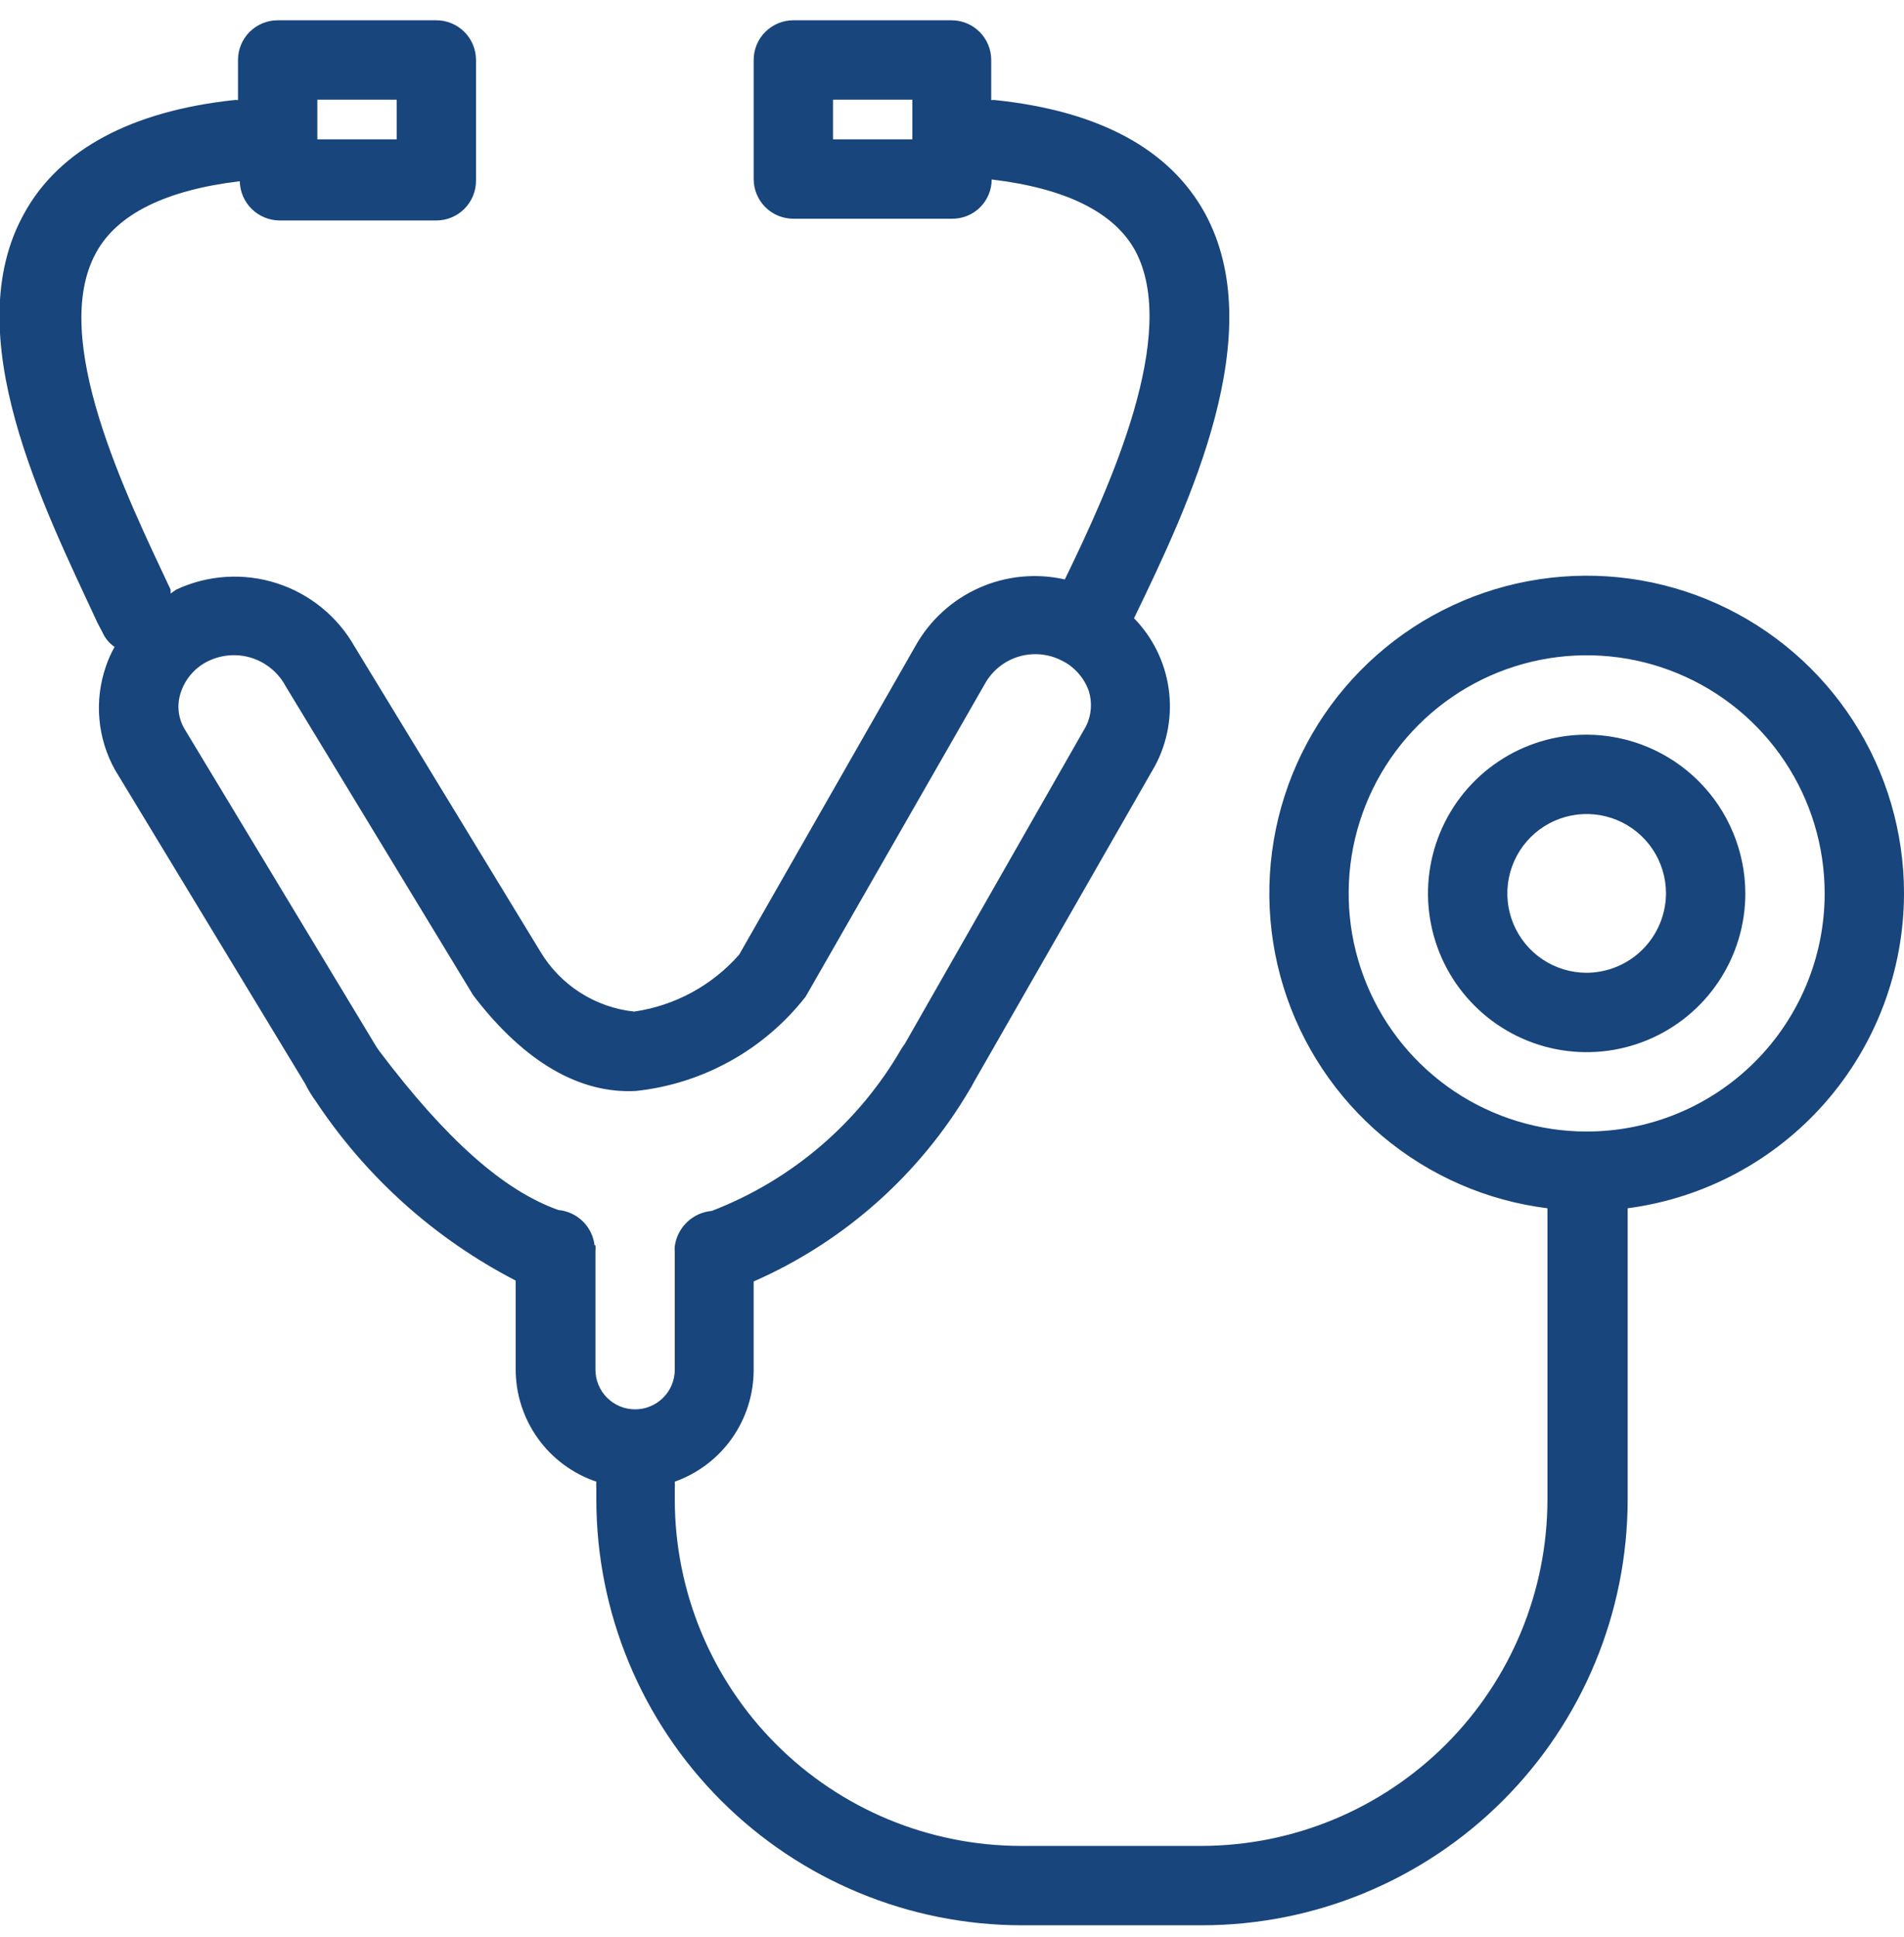 <svg width="60" height="61" viewBox="0 0 60 61" fill="none" xmlns="http://www.w3.org/2000/svg">
<g clip-path="url(#clip0_1_2)">
<path d="M50 35.639C48.517 35.639 47.067 35.199 45.833 34.375C44.6 33.551 43.639 32.38 43.071 31.009C42.503 29.639 42.355 28.131 42.644 26.676C42.934 25.221 43.648 23.884 44.697 22.836C45.746 21.787 47.082 21.072 48.537 20.783C49.992 20.494 51.5 20.642 52.87 21.21C54.241 21.777 55.412 22.739 56.236 23.972C57.06 25.206 57.5 26.655 57.5 28.139C57.5 30.128 56.71 32.036 55.303 33.442C53.897 34.849 51.989 35.639 50 35.639ZM18.736 39.222C18.702 38.935 18.571 38.667 18.363 38.465C18.156 38.263 17.886 38.138 17.597 38.111C15.875 37.5 14.069 35.903 11.958 33.111C11.892 33.023 11.832 32.93 11.778 32.833L5.806 22.944C5.705 22.769 5.645 22.573 5.628 22.372C5.611 22.17 5.639 21.968 5.708 21.778C5.781 21.569 5.895 21.377 6.043 21.212C6.19 21.047 6.37 20.914 6.569 20.819C6.998 20.613 7.491 20.579 7.944 20.727C8.397 20.875 8.775 21.191 9 21.611L14.903 31.333L14.986 31.444C16.542 33.444 18.264 34.458 20.042 34.361C21.087 34.249 22.098 33.928 23.017 33.417C23.935 32.907 24.742 32.217 25.389 31.389L31.042 21.528C31.27 21.123 31.645 20.821 32.09 20.684C32.534 20.548 33.014 20.586 33.431 20.792C33.632 20.886 33.813 21.019 33.963 21.184C34.114 21.348 34.23 21.541 34.306 21.75C34.427 22.121 34.397 22.526 34.222 22.875L28.514 32.875L28.417 33.014C27.068 35.358 24.955 37.168 22.431 38.139C22.139 38.164 21.865 38.288 21.653 38.49C21.441 38.692 21.304 38.96 21.264 39.25C21.257 39.31 21.257 39.371 21.264 39.431V43.139C21.264 43.303 21.232 43.466 21.169 43.617C21.106 43.769 21.014 43.907 20.898 44.023C20.782 44.139 20.644 44.231 20.492 44.294C20.341 44.357 20.178 44.389 20.014 44.389C19.85 44.389 19.687 44.357 19.535 44.294C19.384 44.231 19.246 44.139 19.13 44.023C19.014 43.907 18.922 43.769 18.859 43.617C18.796 43.466 18.764 43.303 18.764 43.139V39.403C18.771 39.343 18.771 39.282 18.764 39.222M10 3.139H12.5V4.389H10V3.139ZM28.75 4.389H26.25V3.139H28.75V4.389ZM60 28.139C60.001 26.213 59.447 24.329 58.403 22.711C57.359 21.093 55.87 19.811 54.116 19.018C52.361 18.226 50.415 17.957 48.511 18.244C46.607 18.53 44.826 19.361 43.383 20.635C41.939 21.909 40.894 23.572 40.373 25.426C39.852 27.279 39.877 29.244 40.445 31.084C41.014 32.923 42.101 34.559 43.576 35.796C45.052 37.033 46.853 37.818 48.764 38.056C48.764 38.056 48.764 38.056 48.764 38.139V47.236C48.76 50.127 47.61 52.898 45.566 54.941C43.523 56.985 40.752 58.135 37.861 58.139H32.167C29.276 58.135 26.505 56.985 24.461 54.941C22.417 52.898 21.268 50.127 21.264 47.236V46.889C21.269 46.815 21.269 46.741 21.264 46.667C21.992 46.408 22.623 45.93 23.068 45.298C23.513 44.666 23.751 43.912 23.75 43.139V40.361C26.596 39.112 28.978 36.998 30.556 34.319C30.602 34.248 30.644 34.174 30.681 34.097L36.403 24.111C36.798 23.367 36.946 22.517 36.827 21.683C36.707 20.849 36.325 20.075 35.736 19.472C37.486 15.861 40.042 10.472 37.958 6.694C36.847 4.694 34.639 3.5 31.375 3.153C31.329 3.146 31.282 3.146 31.236 3.153V1.889C31.236 1.557 31.104 1.239 30.87 1.005C30.636 0.771 30.318 0.639 29.986 0.639H25C24.669 0.639 24.351 0.771 24.116 1.005C23.882 1.239 23.75 1.557 23.75 1.889V5.639C23.75 5.97 23.882 6.288 24.116 6.523C24.351 6.757 24.669 6.889 25 6.889H30C30.163 6.891 30.326 6.86 30.477 6.799C30.629 6.738 30.767 6.647 30.883 6.532C30.999 6.417 31.092 6.28 31.155 6.129C31.218 5.978 31.25 5.816 31.25 5.653C33.583 5.931 35.111 6.681 35.778 7.903C37.167 10.514 35 15.278 33.556 18.25C32.65 18.045 31.701 18.138 30.853 18.516C30.004 18.894 29.301 19.537 28.847 20.347L23.292 30.069C22.438 31.04 21.266 31.675 19.986 31.861C19.38 31.797 18.798 31.593 18.284 31.265C17.771 30.937 17.341 30.495 17.028 29.972L11.181 20.375C10.643 19.421 9.765 18.705 8.722 18.37C7.679 18.035 6.548 18.106 5.556 18.569L5.375 18.694V18.569C3.986 15.611 1.542 10.653 3.028 7.958C3.694 6.736 5.236 5.986 7.556 5.708C7.563 6.036 7.697 6.349 7.93 6.579C8.164 6.81 8.478 6.941 8.806 6.944H13.75C14.082 6.944 14.399 6.813 14.634 6.578C14.868 6.344 15 6.026 15 5.694V1.889C15 1.557 14.868 1.239 14.634 1.005C14.399 0.771 14.082 0.639 13.75 0.639H8.75C8.418 0.639 8.101 0.771 7.866 1.005C7.632 1.239 7.5 1.557 7.5 1.889V3.153C7.454 3.146 7.407 3.146 7.361 3.153C4.167 3.5 1.889 4.694 0.778 6.694C-1.389 10.528 1.389 15.986 3.069 19.611L3.236 19.931C3.318 20.11 3.447 20.264 3.611 20.375C3.499 20.574 3.406 20.783 3.333 21C3.151 21.532 3.082 22.096 3.133 22.656C3.183 23.216 3.351 23.759 3.625 24.25L9.611 34.125C9.71 34.324 9.826 34.515 9.958 34.694C11.542 37.079 13.707 39.02 16.25 40.333V43.139C16.253 43.919 16.499 44.678 16.955 45.311C17.411 45.943 18.053 46.417 18.792 46.667C18.786 46.741 18.786 46.815 18.792 46.889V47.236C18.795 50.79 20.209 54.197 22.721 56.709C25.234 59.222 28.641 60.635 32.194 60.639H37.889C41.442 60.635 44.849 59.222 47.362 56.709C49.875 54.197 51.288 50.79 51.292 47.236V38.139C51.292 38.139 51.292 38.139 51.292 38.056C53.699 37.739 55.909 36.559 57.511 34.735C59.112 32.911 59.997 30.567 60 28.139Z" fill="#18457B"/>
<path d="M50 30.639C49.505 30.639 49.022 30.492 48.611 30.218C48.2 29.943 47.88 29.552 47.69 29.096C47.501 28.639 47.452 28.136 47.548 27.651C47.645 27.166 47.883 26.721 48.232 26.371C48.582 26.021 49.027 25.783 49.512 25.687C49.997 25.59 50.5 25.64 50.957 25.829C51.413 26.018 51.804 26.339 52.079 26.75C52.353 27.161 52.5 27.644 52.5 28.139C52.496 28.801 52.232 29.435 51.764 29.903C51.296 30.371 50.662 30.635 50 30.639ZM50 23.139C49.011 23.139 48.044 23.432 47.222 23.982C46.4 24.531 45.759 25.312 45.381 26.226C45.002 27.139 44.903 28.144 45.096 29.114C45.289 30.084 45.765 30.975 46.465 31.674C47.164 32.374 48.055 32.85 49.025 33.043C49.995 33.236 51 33.137 51.913 32.758C52.827 32.38 53.608 31.739 54.157 30.917C54.707 30.095 55 29.128 55 28.139C54.996 26.814 54.468 25.544 53.532 24.607C52.595 23.671 51.325 23.143 50 23.139Z" fill="#18457B"/>
</g>
<defs>
<clipPath id="clip0_1_2">
<rect width="60" height="61" fill="white"/>
</clipPath>
</defs>
</svg>
